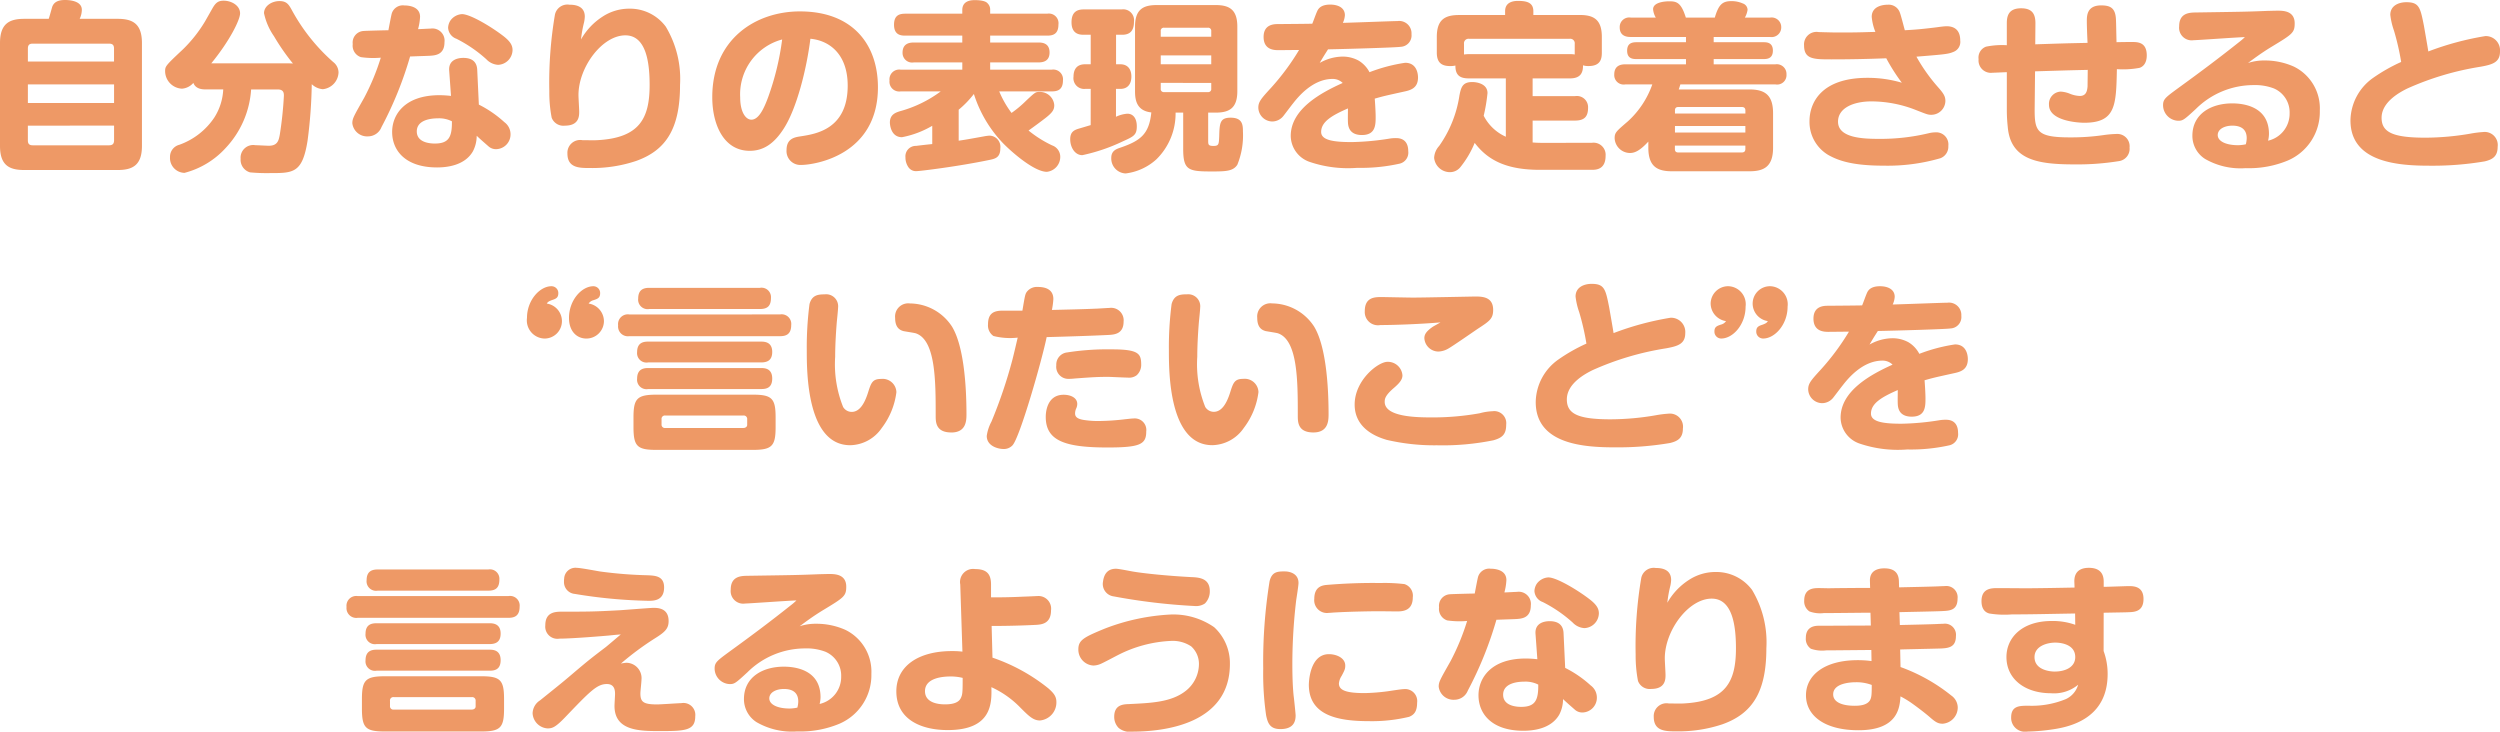 <svg xmlns="http://www.w3.org/2000/svg" width="248.544" height="72.74" viewBox="0 0 248.544 72.74">
  <path id="Path_13865" data-name="Path 13865" d="M-116.136-13.644a2.1,2.1,0,0,0,.216-.9c0-.972-1.476-.972-1.674-.972-.828,0-1.116.306-1.26.648-.054.162-.288,1.044-.36,1.224h-2.43c-1.512,0-2.412.5-2.412,2.412V-1.008c0,1.926.918,2.394,2.412,2.394h9.288c1.494,0,2.412-.486,2.412-2.394V-11.232c0-1.908-.9-2.412-2.412-2.412Zm3.42,6.516v1.854h-8.568V-7.128ZM-121.284-9.4v-1.278c0-.342.126-.5.486-.5h7.578c.378,0,.5.162.5.5V-9.4Zm8.568,6.372v1.458c0,.324-.126.5-.5.5H-120.8c-.378,0-.486-.18-.486-.5V-3.024Zm9.666-6.192c1.854-2.268,2.862-4.338,2.862-4.968,0-.774-.846-1.26-1.638-1.26-.558,0-.81.234-1.116.774l-.738,1.3a13.7,13.7,0,0,1-2.178,2.754c-1.746,1.638-1.782,1.692-1.782,2.2A1.755,1.755,0,0,0-105.966-6.7a1.657,1.657,0,0,0,1.134-.576c.234.648.972.648,1.224.648h1.746a5.668,5.668,0,0,1-.882,2.79,7.016,7.016,0,0,1-3.492,2.718,1.232,1.232,0,0,0-.918,1.224,1.476,1.476,0,0,0,1.44,1.566,8.367,8.367,0,0,0,4.086-2.466A9.376,9.376,0,0,0-99.09-6.624h2.646c.612,0,.612.4.612.63a37.112,37.112,0,0,1-.4,3.816c-.108.612-.216,1.152-1.1,1.152-.18,0-1.134-.054-1.332-.054A1.257,1.257,0,0,0-100.134.27,1.3,1.3,0,0,0-99.2,1.62a17.561,17.561,0,0,0,2.016.072c2.286,0,3.2,0,3.708-3.24a47.444,47.444,0,0,0,.414-5.6,1.794,1.794,0,0,0,1.1.5A1.74,1.74,0,0,0-90.4-8.3a1.324,1.324,0,0,0-.522-1.044A18.863,18.863,0,0,1-95-14.436c-.342-.63-.54-.972-1.278-.972-.756,0-1.53.486-1.53,1.206a6.264,6.264,0,0,0,.99,2.286A21.519,21.519,0,0,0-94.932-9.2c-.234-.018-.378-.018-.612-.018Zm23.832,3.24a10.084,10.084,0,0,0-1.152-.072c-3.438,0-4.7,1.926-4.7,3.654,0,1.854,1.332,3.528,4.464,3.528.918,0,2.736-.162,3.564-1.6a3.324,3.324,0,0,0,.378-1.548c.342.324.486.45,1.206,1.08a1.115,1.115,0,0,0,.738.252A1.467,1.467,0,0,0-73.3-2.2a1.484,1.484,0,0,0-.612-1.17,11.168,11.168,0,0,0-2.538-1.746l-.162-3.474c-.054-1.026-.846-1.17-1.386-1.17-.468,0-1.494.144-1.4,1.278Zm.09,2.52c.018,1.53-.288,2.214-1.692,2.214-.252,0-1.8,0-1.8-1.206,0-1.188,1.512-1.3,2.088-1.3A2.822,2.822,0,0,1-79.128-3.456ZM-83.286-9.9c1.458-.054,1.62-.054,1.962-.072.54-.036,1.458-.09,1.458-1.35a1.209,1.209,0,0,0-1.386-1.35c-.18,0-1.044.054-1.242.054a5.6,5.6,0,0,0,.2-1.224c0-1.062-1.206-1.134-1.566-1.134A1.154,1.154,0,0,0-85.1-14.2c-.072.234-.288,1.422-.342,1.692-.306,0-2.34.054-2.466.072a1.151,1.151,0,0,0-1.08,1.3,1.2,1.2,0,0,0,.81,1.3,8.608,8.608,0,0,0,1.98.054A23.037,23.037,0,0,1-87.84-5.814c-1.044,1.854-1.188,2.07-1.188,2.556a1.479,1.479,0,0,0,1.566,1.3A1.439,1.439,0,0,0-86.13-2.88,36.525,36.525,0,0,0-83.286-9.9Zm4.014-3.582a1.433,1.433,0,0,0-.234.72,1.232,1.232,0,0,0,.828,1.1,13.485,13.485,0,0,1,2.97,2.034,1.751,1.751,0,0,0,1.17.558A1.5,1.5,0,0,0-73.1-10.53c0-.468-.216-.846-.846-1.35-1.242-.972-3.366-2.232-4.176-2.232A1.528,1.528,0,0,0-79.272-13.482Zm12.978,1.89a12.039,12.039,0,0,1,.306-1.71,3.39,3.39,0,0,0,.072-.558c0-1.134-1.08-1.188-1.53-1.188a1.267,1.267,0,0,0-1.44.99,40.423,40.423,0,0,0-.558,7.614,13.257,13.257,0,0,0,.234,2.628,1.24,1.24,0,0,0,1.314.792c1.422,0,1.422-.972,1.422-1.4,0-.234-.072-1.368-.072-1.638,0-2.772,2.358-5.94,4.662-5.94,2.088,0,2.412,2.754,2.412,4.932,0,3.33-1.008,5.274-5.22,5.49-.2.018-1.224,0-1.458,0A1.271,1.271,0,0,0-67.644-.252c0,1.44,1.188,1.44,2.25,1.44a13.731,13.731,0,0,0,4.572-.7c2.934-1.044,4.374-3.15,4.374-7.56a10.115,10.115,0,0,0-1.422-5.8,4.429,4.429,0,0,0-3.618-1.782,4.829,4.829,0,0,0-2.664.792A6.5,6.5,0,0,0-66.294-11.592Zm22.806-.072c1.926.18,3.708,1.566,3.708,4.662,0,4.338-3.168,4.806-4.68,5.04-.594.09-1.4.216-1.4,1.368A1.375,1.375,0,0,0-44.424.882c1.4,0,7.65-.99,7.65-7.722,0-4.212-2.466-7.542-7.758-7.542-4.356,0-8.712,2.718-8.712,8.532,0,2.682,1.116,5.328,3.726,5.328,1.368,0,2.43-.72,3.384-2.214C-44.856-4.716-43.866-8.622-43.488-11.664Zm-2.808.072a27.023,27.023,0,0,1-1.4,5.76c-.4,1.08-.918,2.214-1.656,2.214-.558,0-1.116-.738-1.116-2.214A5.645,5.645,0,0,1-46.3-11.592Zm17.55,6.984a9.732,9.732,0,0,0,1.512-1.566A12.526,12.526,0,0,0-24.318-1.26c.9.918,3.1,2.826,4.338,2.826A1.491,1.491,0,0,0-18.648.054a1.2,1.2,0,0,0-.81-1.116A11.377,11.377,0,0,1-21.8-2.538c.558-.4,1.116-.81,1.656-1.224.738-.576.9-.846.9-1.3a1.421,1.421,0,0,0-1.44-1.314c-.414,0-.432,0-1.368.882a10.85,10.85,0,0,1-1.44,1.206,9.911,9.911,0,0,1-1.224-2.142h5.22c.486,0,1.116-.09,1.116-1.08a.969.969,0,0,0-1.116-1.08h-6.12v-.72h4.788c.522,0,1.116-.144,1.116-.99,0-.954-.756-.99-1.116-.99h-4.788v-.684h5.67c.54,0,1.116-.126,1.116-1.1a.958.958,0,0,0-1.116-1.08h-5.67v-.36a.87.87,0,0,0-.27-.684c-.252-.306-1.116-.306-1.26-.306-.4,0-1.242.072-1.242.99v.36h-5.67c-.594,0-1.116.162-1.116,1.1,0,1.044.72,1.08,1.116,1.08h5.67v.684H-33.21c-.414,0-1.116.09-1.116,1.008a.954.954,0,0,0,1.116.972h4.824v.72h-6.12a.972.972,0,0,0-1.116,1.08.971.971,0,0,0,1.116,1.08h3.978a12.216,12.216,0,0,1-4.086,1.98c-.378.126-.972.306-.972,1.116,0,.108.054,1.458,1.206,1.458a9.392,9.392,0,0,0,3.006-1.134v1.818c-.234.018-1.35.144-1.6.18A1.036,1.036,0,0,0-34.038.126a1.708,1.708,0,0,0,.288.972.9.9,0,0,0,.81.4c.36,0,4.14-.468,7.182-1.1.63-.126,1.152-.234,1.152-1.17a1.116,1.116,0,0,0-1.062-1.26,4.377,4.377,0,0,0-.558.072c-1.6.288-1.782.324-2.52.432Zm17.532-1.836c0,.882.162,1.944,1.62,2.106-.216,2.178-1.1,2.826-3.1,3.51-.36.126-.882.288-.882,1.008A1.489,1.489,0,0,0-12.15,1.728,5.546,5.546,0,0,0-9.09.324,6.374,6.374,0,0,0-7.182-4.32h.756v3.6c0,2.142.522,2.25,2.862,2.25,1.422,0,2.106-.036,2.52-.666A7.741,7.741,0,0,0-.486-2.448c0-.666-.054-1.368-1.224-1.368-1.062,0-1.1.54-1.134,1.854-.036.792-.036.954-.576.954-.522,0-.522-.144-.522-.558V-4.32h.756c1.386,0,2.142-.486,2.142-2.124V-12.87c0-1.656-.756-2.142-2.142-2.142H-9.072c-1.35,0-2.142.45-2.142,2.142Zm7.578-2.682H-8.658v-.882h5.022ZM-8.658-12.42a.3.3,0,0,1,.324-.342H-3.96a.307.307,0,0,1,.324.342v.558H-8.658Zm5.022,5.148V-6.7a.3.3,0,0,1-.324.342H-8.334A.3.3,0,0,1-8.658-6.7v-.576ZM-15.624-3.078c-.306.09-.594.18-1.152.342-.486.144-.882.324-.882,1.062,0,.81.468,1.584,1.206,1.584a17.95,17.95,0,0,0,4.014-1.368c1.08-.486,1.4-.63,1.4-1.494s-.414-1.26-.936-1.26a3.136,3.136,0,0,0-1.134.306V-6.678h.432c.792,0,1.1-.558,1.1-1.224,0-.774-.4-1.224-1.1-1.224H-13.1V-12.06h.612c.864,0,1.17-.5,1.17-1.314a1.081,1.081,0,0,0-1.224-1.206h-3.762c-.612,0-1.224.2-1.224,1.278,0,1.224.864,1.242,1.224,1.242h.684v2.934h-.558c-.81,0-1.152.486-1.152,1.242a1.066,1.066,0,0,0,1.152,1.206h.558ZM6.408-13.158c-1.062.018-1.3.018-3.4.036-.4,0-1.44.018-1.44,1.278,0,1.314,1.1,1.314,1.494,1.314.288,0,1.71-.018,2.034-.018A23.818,23.818,0,0,1,2.322-6.8C1.35-5.742,1.044-5.4,1.044-4.824A1.405,1.405,0,0,0,2.412-3.438a1.421,1.421,0,0,0,1.116-.54c.144-.18.792-1.044.954-1.242.45-.576,1.926-2.448,3.942-2.448a1.4,1.4,0,0,1,1.008.4C7.326-6.318,4.266-4.7,4.266-2A2.766,2.766,0,0,0,6.138.576a11.863,11.863,0,0,0,4.752.594A17.622,17.622,0,0,0,15.084.756a1.123,1.123,0,0,0,.864-1.242c0-.666-.27-1.3-1.206-1.3a3.8,3.8,0,0,0-.684.054,26.08,26.08,0,0,1-3.744.342c-1.854,0-3.024-.2-3.024-1.008,0-1.026,1.1-1.656,2.664-2.34,0,.378-.018,1.008,0,1.386.018.288.054,1.26,1.386,1.26,1.368,0,1.368-1.008,1.368-1.836,0-.36-.036-1.08-.09-1.782.828-.234.882-.252,2.844-.684.684-.144,1.458-.324,1.458-1.422,0-.234-.054-1.458-1.278-1.458a16.569,16.569,0,0,0-3.546.936,2.926,2.926,0,0,0-1.08-1.152,3.291,3.291,0,0,0-1.584-.4,4.723,4.723,0,0,0-2.286.63c.306-.522.324-.558.828-1.35,1.908-.036,6.786-.18,7.218-.252a1.134,1.134,0,0,0,1.08-1.26,1.227,1.227,0,0,0-1.386-1.3c-.4,0-3.618.126-5.436.18a2.159,2.159,0,0,0,.2-.756c0-.828-.81-1.062-1.458-1.062-.936,0-1.188.414-1.3.666C6.732-14.04,6.552-13.5,6.408-13.158ZM29.358-1.314c-.27,0-.54,0-1.044-.036V-3.528h4.212c.954,0,1.3-.414,1.3-1.278a1.113,1.113,0,0,0-1.3-1.152H28.314V-7.722h3.708c.99,0,1.314-.486,1.3-1.3a1.8,1.8,0,0,0,.558.072c1.188,0,1.314-.72,1.314-1.332v-1.566c0-1.674-.756-2.178-2.178-2.178H28.386V-14.4c0-.882-.684-1.026-1.53-1.026-.522,0-1.278.144-1.278,1.026v.378h-4.59c-1.44,0-2.2.5-2.2,2.178v1.566c0,1.08.576,1.332,1.35,1.332a2.471,2.471,0,0,0,.5-.054c-.018,1.116.63,1.278,1.368,1.278H25.65v5.8a4.547,4.547,0,0,1-2.2-2.088,16.778,16.778,0,0,0,.378-2.25c0-.936-1.08-1.1-1.512-1.1-.972,0-1.116.522-1.278,1.332a11.671,11.671,0,0,1-2.016,5.022,1.884,1.884,0,0,0-.5,1.188A1.583,1.583,0,0,0,20.088,1.6a1.323,1.323,0,0,0,1.044-.5,9.639,9.639,0,0,0,1.422-2.412C23.922.5,25.848,1.368,29.034,1.368H34.2c.4,0,1.368-.018,1.368-1.386a1.2,1.2,0,0,0-1.368-1.3Zm-7.344-8.82a3.516,3.516,0,0,0-.522.036V-11.16a.448.448,0,0,1,.5-.5H32a.448.448,0,0,1,.5.5V-10.1a3.366,3.366,0,0,0-.486-.036ZM42.84-6.624c.054-.144.072-.216.162-.5h9.45a.934.934,0,0,0,1.1-.99.967.967,0,0,0-1.1-1.008H46.314v-.522H51.3c.45,0,.9-.126.9-.846,0-.792-.594-.828-.9-.828H46.314v-.522h5.6a.96.96,0,0,0,1.116-.972.956.956,0,0,0-1.116-.954h-2.5a2.217,2.217,0,0,0,.27-.774.687.687,0,0,0-.468-.63,2.768,2.768,0,0,0-1.134-.234c-.9,0-1.278.342-1.656,1.638h-2.88c-.468-1.512-.918-1.62-1.656-1.62-.378,0-1.6.072-1.6.792a1.969,1.969,0,0,0,.27.828H38.088a.948.948,0,0,0-1.116.972c0,.954.846.954,1.116.954H43.56v.522H38.628c-.468,0-.918.126-.918.846,0,.792.576.828.918.828H43.56v.522H37.53c-.432,0-1.1.108-1.1,1.008a.939.939,0,0,0,1.1.99h2.682a8.96,8.96,0,0,1-2.43,3.672c-1.17,1.008-1.314,1.116-1.314,1.692A1.538,1.538,0,0,0,38-.306c.486,0,1.008-.252,1.818-1.134v.612c0,1.908.936,2.34,2.358,2.34H49.86c1.422,0,2.358-.432,2.358-2.34V-4.266c0-1.836-.846-2.358-2.358-2.358Zm6.624,3.636v.648h-7v-.648Zm-7-1.548c0-.252.126-.342.342-.342h6.3c.216,0,.36.09.36.342v.306h-7Zm7,3.492V-.7c0,.27-.162.342-.36.342H42.8c-.2,0-.342-.072-.342-.342v-.342Zm12.924-11.3c-.864.018-1.6.054-2.628.054-.63,0-1.188.018-2.268-.018-.2,0-.54-.018-.738-.018A1.24,1.24,0,0,0,55.3-11c0,1.386.972,1.386,2.736,1.386,1.818,0,3.636-.036,5.436-.108a18.71,18.71,0,0,0,1.548,2.43,11.94,11.94,0,0,0-3.42-.486c-4.644,0-5.76,2.538-5.76,4.3A3.817,3.817,0,0,0,57.708-.108c.936.522,2.3,1.062,5.49,1.062A18.8,18.8,0,0,0,68.85.216a1.225,1.225,0,0,0,.792-1.224,1.208,1.208,0,0,0-1.3-1.35,3.056,3.056,0,0,0-.666.09,20.573,20.573,0,0,1-4.932.558c-1.6,0-4.068-.09-4.068-1.71,0-1.35,1.512-2.016,3.33-2.016a12.116,12.116,0,0,1,4.428.864c1.026.4,1.17.468,1.494.468a1.4,1.4,0,0,0,1.422-1.368c0-.45-.162-.738-.738-1.386a17.32,17.32,0,0,1-2.142-3.024c2.862-.234,3.15-.252,3.708-.486a1.057,1.057,0,0,0,.648-1.116c0-1.224-.792-1.422-1.35-1.422-.252,0-.756.072-1.026.108-1.314.162-2.07.234-3.132.288-.072-.234-.378-1.458-.486-1.728a1.172,1.172,0,0,0-1.206-.81c-.288,0-1.6.054-1.6,1.206A5.206,5.206,0,0,0,62.388-12.348ZM78.264-8.424c2.5-.072,2.772-.09,5.238-.144,0,.252-.018,1.512-.018,1.638-.036.468-.144.954-.774.954a2.884,2.884,0,0,1-.972-.216,2.8,2.8,0,0,0-.918-.216,1.218,1.218,0,0,0-1.17,1.314c0,1.656,3.06,1.782,3.492,1.782,3.15,0,3.186-1.728,3.258-5.328a9.012,9.012,0,0,0,2.232-.126c.324-.09.738-.414.738-1.242,0-1.332-.918-1.332-1.476-1.332-.324,0-.648,0-1.53.018-.036-1.494-.036-1.8-.054-2.2-.036-1.188-.54-1.458-1.476-1.458-1.422,0-1.422,1.044-1.422,1.584,0,.432.036,1.422.072,2.142-2.628.054-2.916.072-5.2.144l.018-2.088c0-.864-.27-1.494-1.422-1.494-1.278,0-1.422.81-1.422,1.494v2.178a7.913,7.913,0,0,0-2.07.144,1.153,1.153,0,0,0-.738,1.242,1.23,1.23,0,0,0,1.386,1.35c.2,0,1.206-.054,1.422-.054v3.762a15.712,15.712,0,0,0,.09,1.656C75.816.414,78.588.828,82.188.828A25.778,25.778,0,0,0,86.616.5,1.233,1.233,0,0,0,87.66-.846,1.222,1.222,0,0,0,86.418-2.2a11.3,11.3,0,0,0-1.3.108,22.42,22.42,0,0,1-3.4.234c-3.294,0-3.51-.612-3.492-2.9Zm21.168-.828c.468-.342,1.26-.954,2.358-1.62,2.052-1.242,2.286-1.386,2.286-2.322,0-1.242-1.134-1.26-1.674-1.26-.378,0-.774.018-.954.018-2.25.09-2.664.09-7.326.162-.576.018-1.53.09-1.53,1.368a1.25,1.25,0,0,0,1.44,1.386c.4,0,4.284-.288,5.094-.306a6.837,6.837,0,0,1-.612.522c-1.926,1.53-3.672,2.844-6.03,4.554-1.278.936-1.494,1.1-1.494,1.71a1.557,1.557,0,0,0,1.494,1.53c.468,0,.576-.072,1.764-1.17a8.145,8.145,0,0,1,5.724-2.376,5.24,5.24,0,0,1,2.016.324,2.579,2.579,0,0,1,1.584,2.466A2.753,2.753,0,0,1,101.43-1.53a2.953,2.953,0,0,0,.09-.666c0-2.736-2.52-3.042-3.654-3.042-2.052,0-3.96,1.008-3.96,3.222a2.717,2.717,0,0,0,1.26,2.3,7.054,7.054,0,0,0,4.032.918A10.057,10.057,0,0,0,103.374.45a5.253,5.253,0,0,0,3.2-4.968A4.619,4.619,0,0,0,104-8.892a7.033,7.033,0,0,0-2.88-.612A5.159,5.159,0,0,0,99.432-9.252ZM99.216-1.17a3.916,3.916,0,0,1-.756.09c-1.26,0-2.034-.414-2.034-1.008,0-.576.648-.936,1.458-.936.738,0,1.422.27,1.422,1.242A2.364,2.364,0,0,1,99.216-1.17ZM117.36-10.4c-.018-.18-.414-2.43-.432-2.538-.36-1.818-.468-2.358-1.746-2.358-.774,0-1.6.342-1.6,1.26a7.036,7.036,0,0,0,.36,1.548,24.792,24.792,0,0,1,.72,3.132,17.054,17.054,0,0,0-2.79,1.584,5.266,5.266,0,0,0-2.25,4.23c0,4.266,4.968,4.5,7.9,4.5a30.876,30.876,0,0,0,5.454-.432c.738-.18,1.278-.468,1.278-1.44a1.3,1.3,0,0,0-1.44-1.476,10.789,10.789,0,0,0-1.278.162,26.766,26.766,0,0,1-4.464.4c-3.24,0-4.356-.54-4.356-1.98,0-1.62,1.926-2.592,2.538-2.9a28.587,28.587,0,0,1,7.326-2.178c1.17-.216,1.908-.432,1.908-1.512a1.415,1.415,0,0,0-1.458-1.53A28.921,28.921,0,0,0,117.36-10.4Zm-182.9,25.066a.832.832,0,0,1,.5-.342c.378-.126.648-.216.648-.684a.673.673,0,0,0-.666-.7c-1.17,0-2.43,1.386-2.43,3.15,0,1.368.81,2.052,1.728,2.052a1.744,1.744,0,0,0,1.746-1.728A1.788,1.788,0,0,0-65.538,14.662Zm-4.158,0c.09-.144.162-.216.5-.342.378-.126.648-.216.648-.684a.676.676,0,0,0-.684-.7c-1.152,0-2.43,1.386-2.43,3.15a1.807,1.807,0,0,0,1.746,2.052,1.728,1.728,0,0,0,1.728-1.728A1.77,1.77,0,0,0-69.7,14.662Zm22.752,11.322c0-1.89-.36-2.268-2.268-2.268h-9.576c-1.944,0-2.286.4-2.286,2.268v.954c0,1.926.378,2.268,2.286,2.268h9.576c1.908,0,2.268-.378,2.268-2.268Zm-2.826.738c0,.18-.162.306-.378.306h-7.758a.329.329,0,0,1-.378-.36v-.5a.334.334,0,0,1,.378-.378h7.758a.342.342,0,0,1,.378.378ZM-59.508,13.1c-.522,0-1.1.144-1.1,1.062a.943.943,0,0,0,1.1,1.044h11c.774,0,1.1-.324,1.1-1.116a.939.939,0,0,0-1.1-.99Zm-1.98,2.646a.971.971,0,0,0-1.116,1.08.977.977,0,0,0,1.116,1.08h14.976c.522,0,1.116-.126,1.116-1.1a.958.958,0,0,0-1.116-1.062Zm1.872,2.7c-.486,0-1.1.108-1.1,1.044a.938.938,0,0,0,1.1,1.026H-48.4c.594,0,1.116-.18,1.116-1.044,0-.99-.756-1.026-1.116-1.026Zm0,2.628c-.468,0-1.1.108-1.1,1.062a.938.938,0,0,0,1.1,1.026H-48.4c.45,0,1.116-.054,1.116-1.044,0-1.008-.738-1.044-1.116-1.044Zm17.586-7.326c-.684,0-1.3.054-1.548.972a33.523,33.523,0,0,0-.27,4.626c0,2.106,0,9.4,4.32,9.4a3.883,3.883,0,0,0,3.132-1.71,7.366,7.366,0,0,0,1.458-3.564,1.369,1.369,0,0,0-1.53-1.314c-.864,0-.99.4-1.3,1.386-.342,1.062-.828,1.89-1.62,1.89a1,1,0,0,1-.846-.486,11.4,11.4,0,0,1-.792-4.986c0-1.332.108-2.808.162-3.456.018-.2.126-1.206.126-1.422A1.192,1.192,0,0,0-42.03,13.744Zm12.546,13.734c1.458,0,1.512-1.134,1.512-1.8,0-3.006-.288-6.84-1.44-8.73a5.03,5.03,0,0,0-4.176-2.3,1.31,1.31,0,0,0-1.476,1.44c0,.936.432,1.206.846,1.314.18.036,1.026.162,1.206.216,1.98.666,1.98,4.734,1.98,8.19C-31.032,26.434-31.032,27.478-29.484,27.478Zm7.074-12.114h-1.944c-.9,0-1.476.252-1.476,1.368a1.266,1.266,0,0,0,.54,1.152,6.733,6.733,0,0,0,2.412.162c-.108.45-.324,1.4-.522,2.178A47.776,47.776,0,0,1-25.488,26.4a4.262,4.262,0,0,0-.468,1.422c0,1.026,1.152,1.3,1.656,1.3a1.171,1.171,0,0,0,.9-.36c.738-.774,2.934-8.478,3.4-10.764,2.052-.054,4.338-.126,6.192-.216.558-.036,1.458-.108,1.458-1.332a1.241,1.241,0,0,0-1.422-1.35c-.2,0-1.17.072-1.386.072-1.134.054-2.88.09-4.32.126a7.423,7.423,0,0,0,.144-1.08c0-.99-.828-1.206-1.53-1.206a1.27,1.27,0,0,0-1.08.45C-22.14,13.708-22.158,13.87-22.41,15.364ZM-10.6,20.782c0-1.116-.2-1.566-2.916-1.566a25.871,25.871,0,0,0-4.446.306,1.216,1.216,0,0,0-1.08,1.278,1.2,1.2,0,0,0,1.188,1.35,5.266,5.266,0,0,0,.648-.036c1.71-.126,2.2-.162,3.33-.162.27,0,1.62.072,1.926.072a1.25,1.25,0,0,0,.9-.234A1.389,1.389,0,0,0-10.6,20.782Zm.5,6.606a1.15,1.15,0,0,0-1.26-1.3c-.2,0-.594.054-.81.072a23.206,23.206,0,0,1-2.646.18,9.052,9.052,0,0,1-1.512-.108c-.648-.108-.846-.324-.846-.648a1.236,1.236,0,0,1,.126-.522,1.09,1.09,0,0,0,.09-.414c0-.648-.7-.918-1.35-.918-1.764,0-1.782,1.962-1.782,2.2,0,2.358,1.872,3.042,6.138,3.042C-10.728,28.972-10.1,28.666-10.1,27.388ZM-6.03,13.744c-.684,0-1.3.054-1.548.972a33.523,33.523,0,0,0-.27,4.626c0,2.106,0,9.4,4.32,9.4A3.883,3.883,0,0,0-.4,27.028a7.366,7.366,0,0,0,1.458-3.564A1.369,1.369,0,0,0-.468,22.15c-.864,0-.99.4-1.3,1.386-.342,1.062-.828,1.89-1.62,1.89a1,1,0,0,1-.846-.486,11.4,11.4,0,0,1-.792-4.986c0-1.332.108-2.808.162-3.456.018-.2.126-1.206.126-1.422A1.192,1.192,0,0,0-6.03,13.744ZM6.516,27.478c1.458,0,1.512-1.134,1.512-1.8,0-3.006-.288-6.84-1.44-8.73a5.03,5.03,0,0,0-4.176-2.3,1.31,1.31,0,0,0-1.476,1.44c0,.936.432,1.206.846,1.314.18.036,1.026.162,1.206.216,1.98.666,1.98,4.734,1.98,8.19C4.968,26.434,4.968,27.478,6.516,27.478ZM19.152,16.534c-.2.126-.684.378-.81.468-.558.4-.792.7-.792,1.1a1.409,1.409,0,0,0,1.422,1.332,2.154,2.154,0,0,0,1.008-.324c.414-.234,2.412-1.62,2.862-1.926,1.188-.774,1.548-1.008,1.548-1.89,0-1.242-.972-1.332-1.746-1.332-.18,0-5.238.108-6.21.108-.5,0-2.916-.054-3.114-.054-.684,0-1.692,0-1.692,1.4A1.311,1.311,0,0,0,13.176,16.8C14.8,16.8,17.568,16.678,19.152,16.534ZM25.686,26.7a1.2,1.2,0,0,0-1.368-1.332,5.637,5.637,0,0,0-1.26.2,26.269,26.269,0,0,1-4.824.414c-1.584,0-4.626-.072-4.626-1.548,0-.288.036-.63.918-1.386.522-.45.846-.81.846-1.242a1.453,1.453,0,0,0-1.494-1.35c-.918,0-3.258,1.818-3.258,4.248,0,2.574,2.538,3.312,3.186,3.51a20.75,20.75,0,0,0,5,.54,25.152,25.152,0,0,0,5.616-.5C25.326,28,25.686,27.64,25.686,26.7ZM36.36,17.6c-.018-.18-.414-2.43-.432-2.538-.36-1.818-.468-2.358-1.746-2.358-.774,0-1.6.342-1.6,1.26a7.036,7.036,0,0,0,.36,1.548,24.79,24.79,0,0,1,.72,3.132,17.054,17.054,0,0,0-2.79,1.584,5.266,5.266,0,0,0-2.25,4.23c0,4.266,4.968,4.5,7.9,4.5a30.876,30.876,0,0,0,5.454-.432c.738-.18,1.278-.468,1.278-1.44a1.3,1.3,0,0,0-1.44-1.476,10.789,10.789,0,0,0-1.278.162,26.766,26.766,0,0,1-4.464.4c-3.24,0-4.356-.54-4.356-1.98,0-1.62,1.926-2.592,2.538-2.9a28.587,28.587,0,0,1,7.326-2.178c1.17-.216,1.908-.432,1.908-1.512a1.415,1.415,0,0,0-1.458-1.53A28.921,28.921,0,0,0,36.36,17.6Zm11.178-1.188a.832.832,0,0,1-.5.342c-.378.126-.648.216-.648.666a.678.678,0,0,0,.666.72c1.17,0,2.43-1.386,2.43-3.168a1.789,1.789,0,0,0-1.728-2.034,1.744,1.744,0,0,0-1.746,1.728A1.788,1.788,0,0,0,47.538,16.408Zm4.158,0c-.09.144-.162.216-.5.342-.378.126-.648.216-.648.666a.681.681,0,0,0,.684.72c1.152,0,2.43-1.386,2.43-3.168a1.8,1.8,0,0,0-1.746-2.034,1.728,1.728,0,0,0-1.728,1.728A1.77,1.77,0,0,0,51.7,16.408Zm9.378-1.566c-1.062.018-1.3.018-3.4.036-.4,0-1.44.018-1.44,1.278,0,1.314,1.1,1.314,1.494,1.314.288,0,1.71-.018,2.034-.018A23.818,23.818,0,0,1,56.988,21.2c-.972,1.062-1.278,1.4-1.278,1.98a1.405,1.405,0,0,0,1.368,1.386,1.421,1.421,0,0,0,1.116-.54c.144-.18.792-1.044.954-1.242.45-.576,1.926-2.448,3.942-2.448a1.4,1.4,0,0,1,1.008.4c-2.106.954-5.166,2.574-5.166,5.274A2.766,2.766,0,0,0,60.8,28.576a11.863,11.863,0,0,0,4.752.594,17.622,17.622,0,0,0,4.194-.414,1.123,1.123,0,0,0,.864-1.242c0-.666-.27-1.3-1.206-1.3a3.8,3.8,0,0,0-.684.054,26.08,26.08,0,0,1-3.744.342c-1.854,0-3.024-.2-3.024-1.008,0-1.026,1.1-1.656,2.664-2.34,0,.378-.018,1.008,0,1.386.018.288.054,1.26,1.386,1.26,1.368,0,1.368-1.008,1.368-1.836,0-.36-.036-1.08-.09-1.782.828-.234.882-.252,2.844-.684.684-.144,1.458-.324,1.458-1.422,0-.234-.054-1.458-1.278-1.458a16.569,16.569,0,0,0-3.546.936,2.926,2.926,0,0,0-1.08-1.152,3.291,3.291,0,0,0-1.584-.4,4.723,4.723,0,0,0-2.286.63c.306-.522.324-.558.828-1.35,1.908-.036,6.786-.18,7.218-.252a1.134,1.134,0,0,0,1.08-1.26,1.227,1.227,0,0,0-1.386-1.3c-.4,0-3.618.126-5.436.18a2.159,2.159,0,0,0,.2-.756c0-.828-.81-1.062-1.458-1.062-.936,0-1.188.414-1.3.666C61.4,13.96,61.218,14.5,61.074,14.842ZM-73.944,53.984c0-1.89-.36-2.268-2.268-2.268h-9.576c-1.944,0-2.286.4-2.286,2.268v.954c0,1.926.378,2.268,2.286,2.268h9.576c1.908,0,2.268-.378,2.268-2.268Zm-2.826.738c0,.18-.162.306-.378.306h-7.758a.329.329,0,0,1-.378-.36v-.5a.334.334,0,0,1,.378-.378h7.758a.342.342,0,0,1,.378.378ZM-86.508,41.1c-.522,0-1.1.144-1.1,1.062a.943.943,0,0,0,1.1,1.044h11c.774,0,1.1-.324,1.1-1.116a.939.939,0,0,0-1.1-.99Zm-1.98,2.646a.971.971,0,0,0-1.116,1.08.977.977,0,0,0,1.116,1.08h14.976c.522,0,1.116-.126,1.116-1.1a.958.958,0,0,0-1.116-1.062Zm1.872,2.7c-.486,0-1.1.108-1.1,1.044a.938.938,0,0,0,1.1,1.026H-75.4c.594,0,1.116-.18,1.116-1.044,0-.99-.756-1.026-1.116-1.026Zm0,2.628c-.468,0-1.1.108-1.1,1.062a.938.938,0,0,0,1.1,1.026H-75.4c.45,0,1.116-.054,1.116-1.044,0-1.008-.738-1.044-1.116-1.044ZM-67.968,42a1.957,1.957,0,0,0-.018.324,1.176,1.176,0,0,0,1.08,1.206,49.772,49.772,0,0,0,7.308.684c.522,0,1.566,0,1.566-1.332,0-1.134-.882-1.17-1.62-1.206a41.916,41.916,0,0,1-4.752-.378c-.342-.054-1.944-.36-2.3-.36A1.123,1.123,0,0,0-67.968,42Zm5.634,8.46a28.83,28.83,0,0,1,3.4-2.52c1.008-.63,1.35-.972,1.35-1.71,0-1.314-1.1-1.314-1.53-1.314-.252,0-2.754.2-3.276.234-2.61.144-3.24.144-5.724.144-.684,0-1.728,0-1.728,1.35a1.207,1.207,0,0,0,1.4,1.332c1.278,0,4.482-.27,4.878-.306.18-.018,1.026-.108,1.224-.108-.2.162-1.188,1.008-1.476,1.242-1.35,1.026-1.674,1.278-2.934,2.34-1.35,1.152-1.422,1.206-3.618,2.97a1.576,1.576,0,0,0-.738,1.278A1.587,1.587,0,0,0-69.624,56.9c.468,0,.774-.09,1.746-1.1,2.466-2.574,3.168-3.312,4.158-3.312.81,0,.81.72.81,1.008,0,.162-.054.99-.054,1.17,0,2.5,2.52,2.5,4.572,2.5,2.466,0,3.456-.054,3.456-1.476a1.181,1.181,0,0,0-1.386-1.3c-.27,0-2.016.126-2.412.126-1.368,0-1.656-.252-1.656-1.1,0-.2.108-1.134.108-1.35a1.529,1.529,0,0,0-1.512-1.692A4.372,4.372,0,0,0-62.334,50.456Zm17.766-3.708c.468-.342,1.26-.954,2.358-1.62,2.052-1.242,2.286-1.386,2.286-2.322,0-1.242-1.134-1.26-1.674-1.26-.378,0-.774.018-.954.018-2.25.09-2.664.09-7.326.162-.576.018-1.53.09-1.53,1.368a1.25,1.25,0,0,0,1.44,1.386c.4,0,4.284-.288,5.094-.306a6.837,6.837,0,0,1-.612.522c-1.926,1.53-3.672,2.844-6.03,4.554-1.278.936-1.494,1.1-1.494,1.71a1.557,1.557,0,0,0,1.494,1.53c.468,0,.576-.072,1.764-1.17a8.145,8.145,0,0,1,5.724-2.376,5.24,5.24,0,0,1,2.016.324,2.579,2.579,0,0,1,1.584,2.466A2.753,2.753,0,0,1-42.57,54.47a2.953,2.953,0,0,0,.09-.666c0-2.736-2.52-3.042-3.654-3.042-2.052,0-3.96,1.008-3.96,3.222a2.717,2.717,0,0,0,1.26,2.3,7.054,7.054,0,0,0,4.032.918,10.057,10.057,0,0,0,4.176-.756,5.253,5.253,0,0,0,3.2-4.968A4.619,4.619,0,0,0-40,47.108a7.032,7.032,0,0,0-2.88-.612A5.159,5.159,0,0,0-44.568,46.748Zm-.216,8.082a3.917,3.917,0,0,1-.756.09c-1.26,0-2.034-.414-2.034-1.008,0-.576.648-.936,1.458-.936.738,0,1.422.27,1.422,1.242A2.364,2.364,0,0,1-44.784,54.83Zm19.314-8.118c2.268,0,4.014-.09,4.41-.108.486-.036,1.494-.072,1.494-1.44A1.256,1.256,0,0,0-20.9,43.742c-.054,0-1.116.054-1.3.054-1.872.09-2.736.072-3.33.072V42.59c0-1.026-.414-1.53-1.584-1.53a1.3,1.3,0,0,0-1.476,1.53l.216,6.678a8.046,8.046,0,0,0-1.062-.054c-3.294,0-5.508,1.476-5.508,4,0,2.79,2.448,3.852,5.112,3.852,4.428,0,4.374-2.718,4.338-4.266a9.512,9.512,0,0,1,2.88,2.034c.828.828,1.278,1.278,1.944,1.278a1.8,1.8,0,0,0,1.638-1.836c0-.576-.288-.9-.792-1.35a18.189,18.189,0,0,0-5.562-3.06Zm-2.88,5.166c0,1.494-.018,1.674-.2,2.034-.288.558-1.134.594-1.566.594-.72,0-1.98-.18-1.98-1.314,0-1.368,1.908-1.458,2.52-1.458A4.86,4.86,0,0,1-28.35,51.878ZM-14.4,42.32a1.244,1.244,0,0,0,1.08,1.458,60.412,60.412,0,0,0,8.01.954,1.589,1.589,0,0,0,1.044-.252,1.693,1.693,0,0,0,.486-1.224c0-1.314-1.1-1.368-1.89-1.4-2.358-.126-4.626-.36-5.688-.54-.252-.036-1.458-.288-1.746-.288C-13.734,41.024-14.274,41.33-14.4,42.32Zm12.618,8.172a4.859,4.859,0,0,0-1.566-3.654,7.106,7.106,0,0,0-4.338-1.26,21.062,21.062,0,0,0-6.534,1.4c-2.052.846-2.628,1.134-2.628,2.052a1.578,1.578,0,0,0,1.494,1.62,1.914,1.914,0,0,0,.72-.162c.27-.108,1.476-.756,1.764-.9a12.789,12.789,0,0,1,5.22-1.386,3.319,3.319,0,0,1,2.016.54,2.346,2.346,0,0,1,.774,1.8,3.419,3.419,0,0,1-1.314,2.628c-1.458,1.152-3.528,1.206-5.67,1.314-.558.018-1.44.072-1.44,1.26a1.564,1.564,0,0,0,.432,1.1,1.7,1.7,0,0,0,1.332.378C-8.226,57.224-1.782,56.432-1.782,50.492Zm5.49-9.2c-.72,0-1.314,0-1.548.99a50.511,50.511,0,0,0-.63,8.676A29.085,29.085,0,0,0,1.818,55.6c.162.774.378,1.368,1.422,1.368,1.368,0,1.512-.828,1.512-1.368,0-.144-.162-1.71-.2-1.962-.126-1.224-.126-2.682-.126-3.276a54.637,54.637,0,0,1,.378-6.174c.036-.252.234-1.476.234-1.746C5.04,41.42,4.014,41.294,3.708,41.294ZM16.4,43.868a1.208,1.208,0,0,0-.828-1.314,16.6,16.6,0,0,0-2.394-.108,54.5,54.5,0,0,0-5.454.2c-.324.054-1.116.162-1.116,1.368a1.265,1.265,0,0,0,1.44,1.4c.126,0,.486-.036.54-.036,1.53-.09,3.636-.126,4.428-.126.27,0,1.548.018,1.836.018C15.534,45.272,16.4,45.128,16.4,43.868Zm.432,10.476a1.2,1.2,0,0,0-1.314-1.35c-.234,0-1.368.18-1.62.216a20.691,20.691,0,0,1-2.268.18c-1.782,0-2.574-.252-2.574-.954a1.62,1.62,0,0,1,.27-.756c.306-.576.36-.7.36-1.026,0-.774-.9-1.134-1.62-1.134-2,0-2,3.024-2,3.042,0,3.114,3.006,3.618,5.994,3.618a15.892,15.892,0,0,0,3.978-.432C16.47,55.568,16.83,55.28,16.83,54.344Zm11.952-4.32a10.084,10.084,0,0,0-1.152-.072c-3.438,0-4.7,1.926-4.7,3.654,0,1.854,1.332,3.528,4.464,3.528.918,0,2.736-.162,3.564-1.6a3.324,3.324,0,0,0,.378-1.548c.342.324.486.45,1.206,1.08a1.115,1.115,0,0,0,.738.252A1.467,1.467,0,0,0,34.7,53.8a1.484,1.484,0,0,0-.612-1.17,11.168,11.168,0,0,0-2.538-1.746l-.162-3.474c-.054-1.026-.846-1.17-1.386-1.17-.468,0-1.494.144-1.4,1.278Zm.09,2.52c.018,1.53-.288,2.214-1.692,2.214-.252,0-1.8,0-1.8-1.206,0-1.188,1.512-1.3,2.088-1.3A2.822,2.822,0,0,1,28.872,52.544ZM24.714,46.1c1.458-.054,1.62-.054,1.962-.072.54-.036,1.458-.09,1.458-1.35a1.209,1.209,0,0,0-1.386-1.35c-.18,0-1.044.054-1.242.054a5.6,5.6,0,0,0,.2-1.224c0-1.062-1.206-1.134-1.566-1.134A1.154,1.154,0,0,0,22.9,41.8c-.072.234-.288,1.422-.342,1.692-.306,0-2.34.054-2.466.072a1.151,1.151,0,0,0-1.08,1.3,1.2,1.2,0,0,0,.81,1.3,8.608,8.608,0,0,0,1.98.054,23.037,23.037,0,0,1-1.638,3.978c-1.044,1.854-1.188,2.07-1.188,2.556a1.479,1.479,0,0,0,1.566,1.3,1.439,1.439,0,0,0,1.332-.918A36.526,36.526,0,0,0,24.714,46.1Zm4.014-3.582a1.433,1.433,0,0,0-.234.72,1.232,1.232,0,0,0,.828,1.1,13.485,13.485,0,0,1,2.97,2.034,1.751,1.751,0,0,0,1.17.558A1.5,1.5,0,0,0,34.9,45.47c0-.468-.216-.846-.846-1.35-1.242-.972-3.366-2.232-4.176-2.232A1.528,1.528,0,0,0,28.728,42.518Zm12.978,1.89a12.039,12.039,0,0,1,.306-1.71,3.389,3.389,0,0,0,.072-.558c0-1.134-1.08-1.188-1.53-1.188a1.267,1.267,0,0,0-1.44.99,40.424,40.424,0,0,0-.558,7.614,13.257,13.257,0,0,0,.234,2.628,1.24,1.24,0,0,0,1.314.792c1.422,0,1.422-.972,1.422-1.4,0-.234-.072-1.368-.072-1.638,0-2.772,2.358-5.94,4.662-5.94,2.088,0,2.412,2.754,2.412,4.932,0,3.33-1.008,5.274-5.22,5.49-.2.018-1.224,0-1.458,0a1.271,1.271,0,0,0-1.494,1.332c0,1.44,1.188,1.44,2.25,1.44a13.731,13.731,0,0,0,4.572-.7c2.934-1.044,4.374-3.15,4.374-7.56a10.115,10.115,0,0,0-1.422-5.8,4.429,4.429,0,0,0-3.618-1.782,4.829,4.829,0,0,0-2.664.792A6.5,6.5,0,0,0,41.706,44.408Zm23.076.936c.612-.018,3.6-.072,4.266-.108.738-.036,1.512-.072,1.512-1.242a1.119,1.119,0,0,0-1.26-1.242c-.126,0-.486.018-.522.018-.576.036-3.4.09-4.032.108l-.018-.63c-.036-1.026-.72-1.26-1.458-1.26-.522,0-1.458.144-1.422,1.26l.018.684c-.594,0-3.438.018-4.086.036-.144,0-.828-.018-.99-.018-.5,0-1.476,0-1.476,1.242a1.2,1.2,0,0,0,.522,1.08,3.066,3.066,0,0,0,1.44.162h.432c.612,0,3.528-.036,4.194-.036l.036,1.278c-1.44,0-3.744.018-5.184.018-.738,0-1.278.324-1.278,1.206a1.189,1.189,0,0,0,.5,1.08,3.39,3.39,0,0,0,1.53.162c.648,0,3.762-.036,4.482-.036l.018,1.1a10.131,10.131,0,0,0-1.368-.09c-3.33,0-5.148,1.512-5.148,3.492,0,2.016,1.836,3.474,5.22,3.474,3.96,0,4.1-2.3,4.176-3.366a9.923,9.923,0,0,1,1.026.612c.792.558,1.566,1.17,1.872,1.44.612.54.864.666,1.3.666a1.618,1.618,0,0,0,1.494-1.638,1.486,1.486,0,0,0-.648-1.17A17.508,17.508,0,0,0,64.89,50.8l-.036-1.746c.54-.018,3.15-.072,3.726-.09,1.026-.018,1.818-.072,1.818-1.242a1.106,1.106,0,0,0-1.26-1.224c-.126,0-.432.018-.5.018-.54.036-3.222.09-3.816.108ZM62.028,52.58c0,.954-.018,1.242-.18,1.53-.288.468-.972.54-1.512.54-1.3,0-2.142-.378-2.142-1.134,0-1.134,1.782-1.206,2.268-1.206A4.282,4.282,0,0,1,62.028,52.58ZM85.086,45.4c1.944-.036,2.16-.036,2.52-.054.612-.018,1.44-.108,1.44-1.314,0-1.152-.81-1.278-1.4-1.278-.378,0-2.16.072-2.556.072v-.45c0-.378,0-1.44-1.476-1.44s-1.458,1.1-1.44,1.476l.018.486c-1.944.036-2.736.054-4.68.072-.432,0-2.484-.018-2.952-.018-.648,0-1.62.018-1.62,1.3,0,.918.5,1.152.774,1.224a9.334,9.334,0,0,0,2.25.09c1.962,0,3.1-.036,6.282-.09L82.26,46.6a6.629,6.629,0,0,0-2.34-.378c-2.952,0-4.5,1.656-4.5,3.582,0,2.2,1.854,3.6,4.428,3.6a3.752,3.752,0,0,0,2.7-.846,2.256,2.256,0,0,1-1.206,1.422,8.909,8.909,0,0,1-3.708.666c-.918,0-1.746,0-1.746,1.17a1.378,1.378,0,0,0,1.6,1.4,19.774,19.774,0,0,0,2.736-.252c3.33-.522,5.256-2.286,5.256-5.472a6.612,6.612,0,0,0-.4-2.286Zm-4.86,5.85c-.45,0-2.016-.144-2.016-1.44,0-1.1,1.26-1.44,2.07-1.44.288,0,1.98.054,1.98,1.44C82.26,50.834,81.234,51.248,80.226,51.248Z" transform="translate(124.056 15.516)" fill="#e96"/>
</svg>
